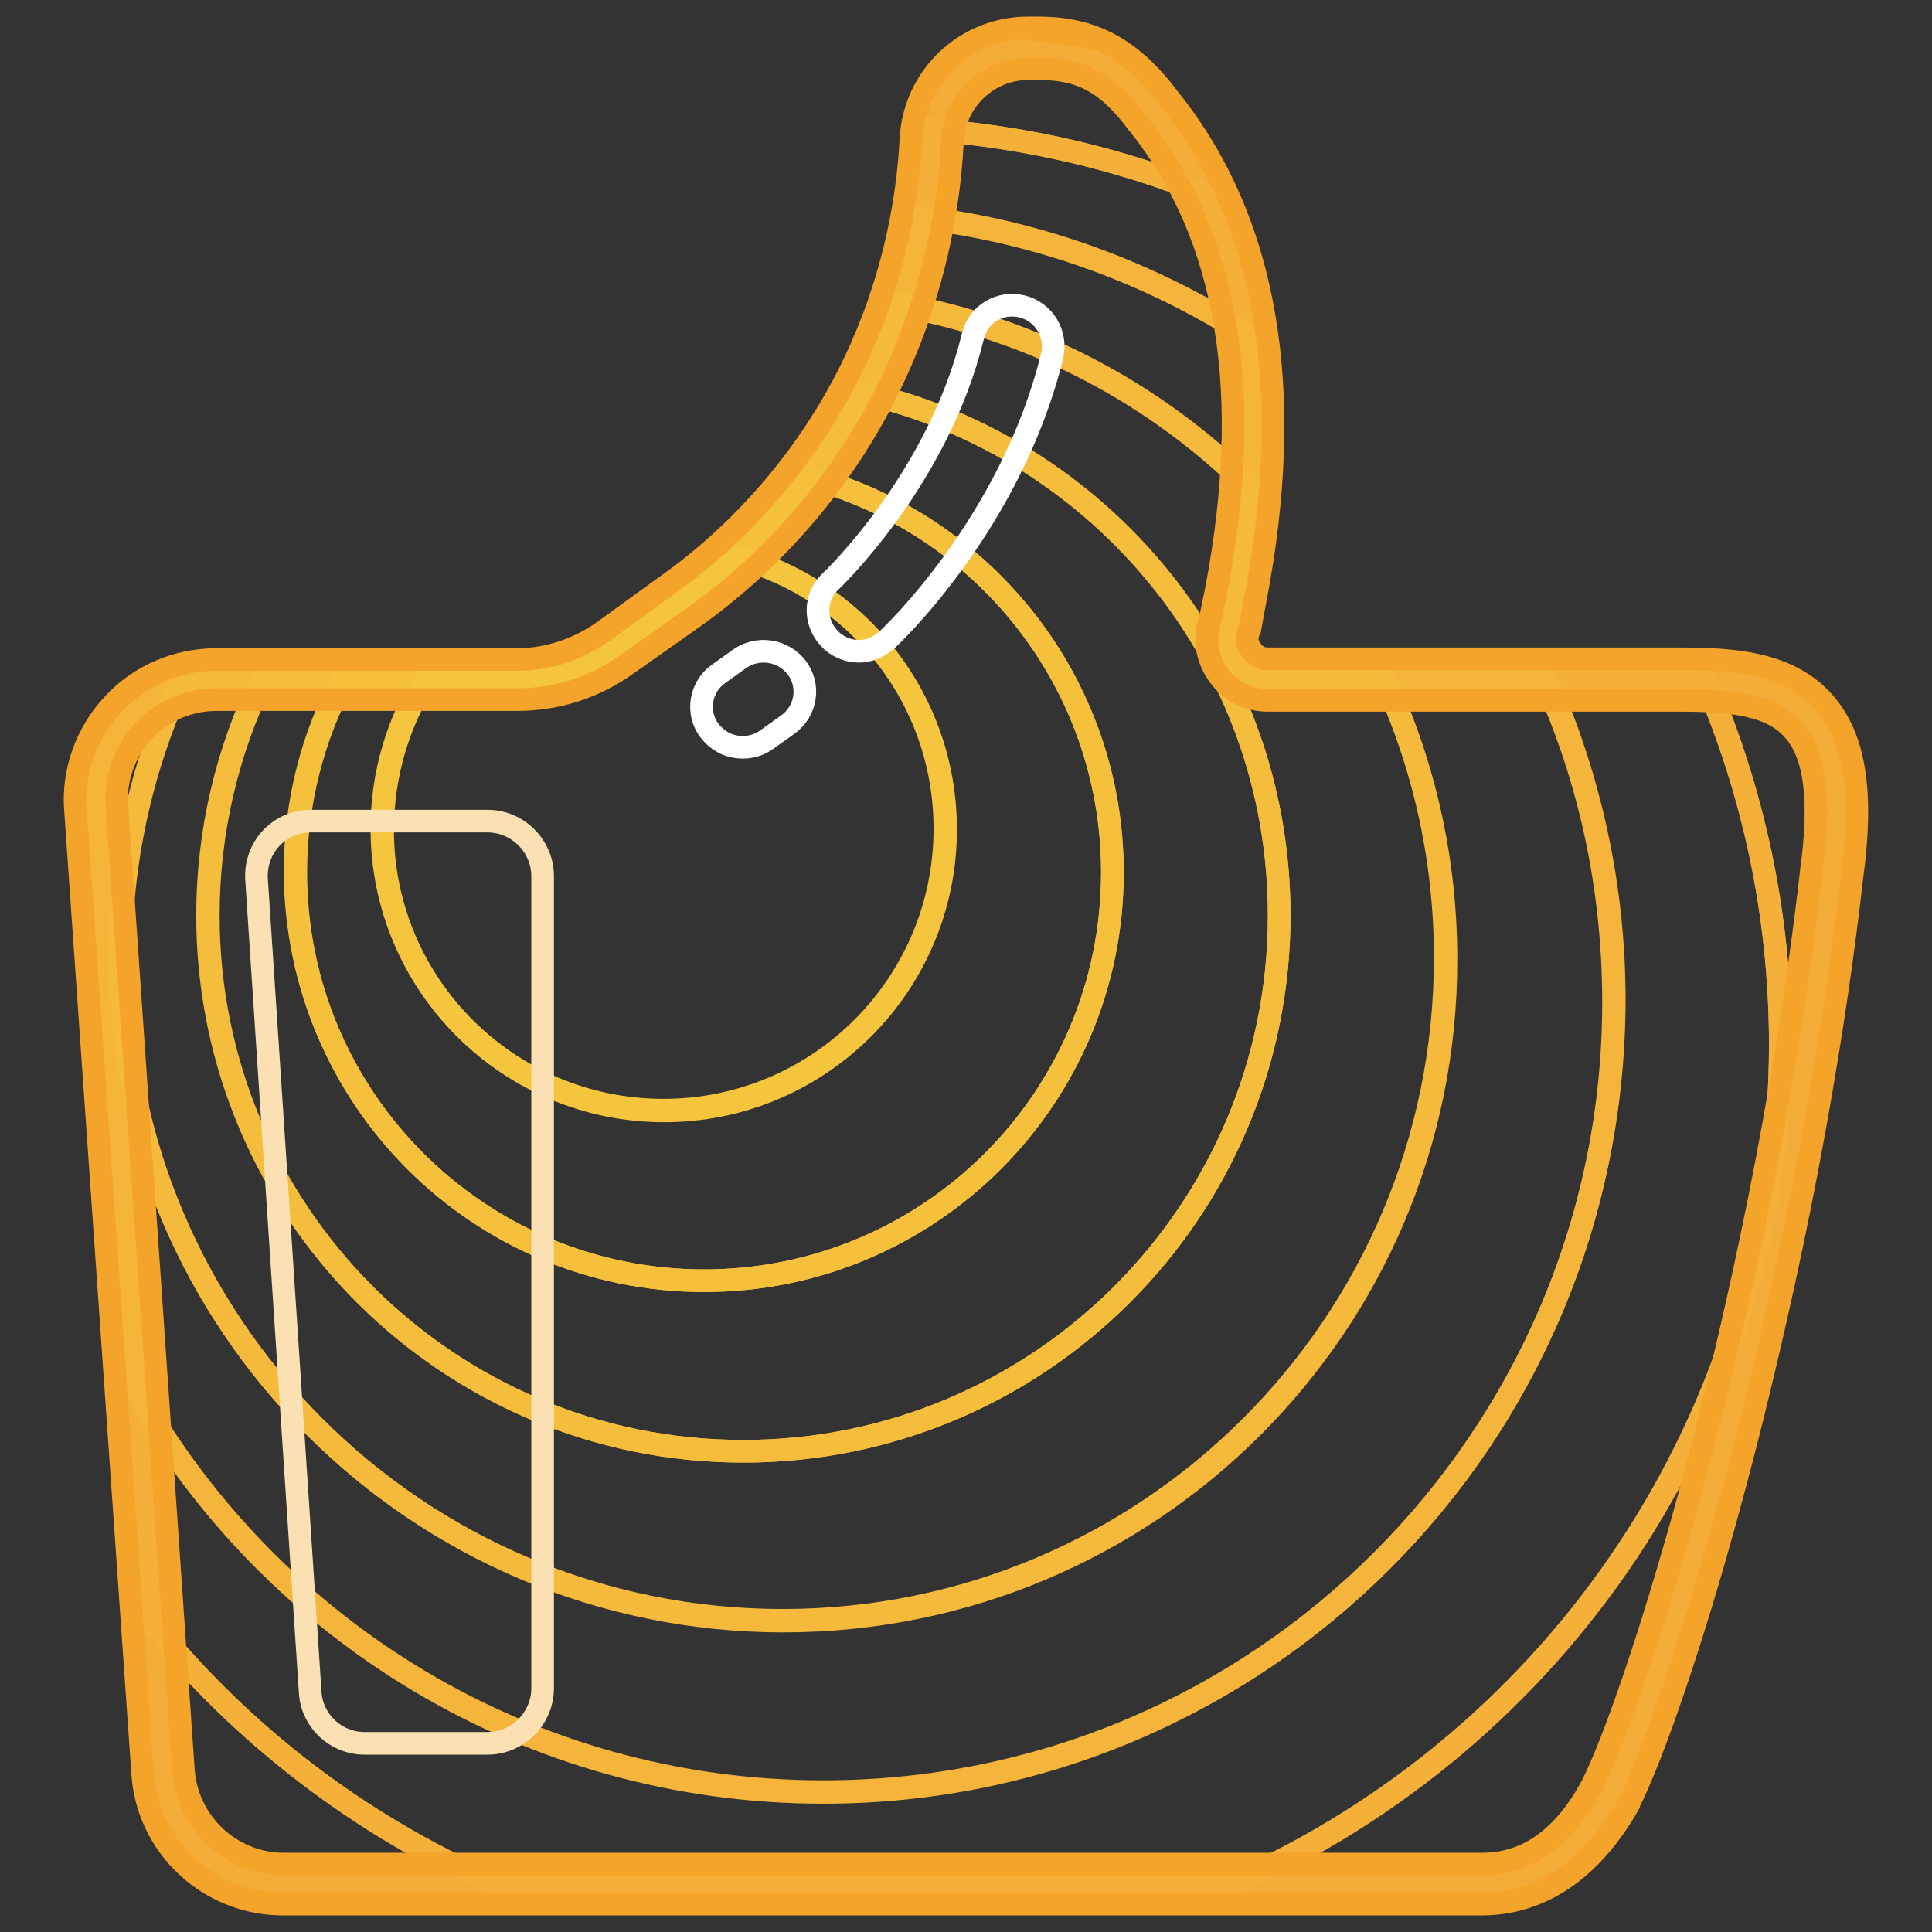 <?xml version="1.0" encoding="utf-8"?>
<!-- Svg Vector Icons : http://www.onlinewebfonts.com/icon -->
<!DOCTYPE svg PUBLIC "-//W3C//DTD SVG 1.1//EN" "http://www.w3.org/Graphics/SVG/1.1/DTD/svg11.dtd">
<svg version="1.1" xmlns="http://www.w3.org/2000/svg" xmlns:xlink="http://www.w3.org/1999/xlink" x="0px" y="0px" viewBox="0 0 256 256" enable-background="new 0 0 256 256" xml:space="preserve">
<rect x="0" y="0" width="256" height="256" fill="#333333" stroke="none"/>
<g> <path stroke-width="3" fill-opacity="0" stroke="#f5a42b"  d="M28.7,90h39.8c4.7,0,9.2-1.5,13-4.2l8.7-6.3c19.8-14.2,32-36.7,33.2-61c0.3-6.8,6-12.2,12.8-12.2h1.4 c6.2,0,10.5,2.1,15.3,8.4c14.5,18.1,15.1,42,10.7,64.2l-0.7,3.6c-1.5,3.6,1.2,7.5,5,7.5h54.6c13.5,0,23.5,2.4,20.1,25.8 c-6.5,56.7-23,109.6-29.4,122c-3.8,7.1-9.5,11.8-16.9,11.8H37.5c-8.4,0-15.4-6.5-16-14.9L12.7,107C12.1,97.8,19.4,90,28.7,90z"/> <path stroke-width="3" fill-opacity="0" stroke="#f4ac39"  d="M163.5,249.6h32.8c7.5,0,13.1-4.7,16.9-11.8c6.3-12.5,22.9-65.4,29.4-122c3.1-21.3-5-25.2-16.7-25.7 c6.4,14.8,10,31.2,10,48.4C235.9,188.1,206.2,230.7,163.5,249.6z M20.2,215.2l1.3,19.6c0.6,8.4,7.5,14.9,16,14.9h27.8 C47.6,241.8,32.2,229.9,20.2,215.2z M123.5,17.2c12.7,1,24.8,3.8,36.1,8.4c-1.8-3.8-4-7.4-6.8-10.8c-2.3-3.1-4.6-5.2-7-6.5 c-3.8-0.7-7.8-1.3-11.7-1.7C128.7,7.4,124.4,11.7,123.5,17.2z"/> <path stroke-width="3" fill-opacity="0" stroke="#f4b039"  d="M109.1,237.4c-39.1,0-73.1-21.4-91.1-53.1l2.1,30.8c12,14.8,27.5,26.6,45.1,34.4h98.3 c42.6-18.9,72.4-61.6,72.4-111.2c0-17.2-3.6-33.5-10-48.4c-1.1-0.1-2.3-0.1-3.4-0.1h-17.7c5.8,13,9.1,27.5,9.1,42.7 C213.8,190.5,167,237.4,109.1,237.4L109.1,237.4z M123.4,18.6c-0.2,3.5-0.6,6.9-1.2,10.2c15.7,1.9,30.2,7.4,42.9,15.4 c-0.9-6.5-2.7-12.7-5.5-18.6c-11.3-4.5-23.4-7.4-36.1-8.4C123.5,17.7,123.4,18.1,123.4,18.6z"/> <path stroke-width="3" fill-opacity="0" stroke="#f5b53a"  d="M119.2,40.5c18,3.2,34,11.8,46.4,24.1c0.5-6.8,0.5-13.7-0.5-20.3c-12.7-8.1-27.3-13.5-42.9-15.4 C121.5,32.8,120.5,36.7,119.2,40.5L119.2,40.5z M103.8,214.8C55.3,214.8,16,175.5,16,127c0-12.9,2.8-25.2,7.8-36.2 c-6.8,2.2-11.6,8.8-11.1,16.3l5.3,77.3c18,31.7,52,53.1,91.1,53.1c57.8,0,104.7-46.9,104.7-104.7c0-15.2-3.2-29.7-9.1-42.7h-21.2 c5.2,11.3,8.1,23.8,8.1,37C191.7,175.5,152.4,214.8,103.8,214.8z"/> <path stroke-width="3" fill-opacity="0" stroke="#f5b93b"  d="M114.2,52c31.7,7.2,55.3,35.4,55.3,69.3c0,39.2-31.8,71-71,71c-39.2,0-71-31.8-71-71 c0-11.2,2.6-21.8,7.2-31.3h-6.2c-1.7,0-3.3,0.3-4.8,0.7c-5,11-7.8,23.3-7.8,36.2c0,48.5,39.3,87.8,87.8,87.8 c48.5,0,87.8-39.3,87.8-87.8c0-13.2-2.9-25.7-8.1-37h-15.6c-3.9,0-6.5-3.9-5-7.5l0.7-3.6c0.9-4.7,1.6-9.5,2-14.4 c-12.4-12.3-28.5-20.9-46.4-24.1C117.8,44.5,116.2,48.3,114.2,52z"/> <path stroke-width="3" fill-opacity="0" stroke="#f5bd3c"  d="M98.5,192.3c39.2,0,71-31.8,71-71c0-33.8-23.7-62.1-55.3-69.3c-2.1,3.9-4.5,7.7-7.2,11.2 c23.2,6.1,40.4,27.2,40.4,52.4c0,29.9-24.2,54.1-54.1,54.1c-29.9,0-54.1-24.2-54.1-54.1c0-9.2,2.3-18,6.4-25.6H34.8 c-4.6,9.4-7.2,20.1-7.2,31.3C27.6,160.5,59.3,192.3,98.5,192.3z"/> <path stroke-width="3" fill-opacity="0" stroke="#f5c13c"  d="M93.3,169.7c29.9,0,54.1-24.2,54.1-54.1c0-25.1-17.1-46.3-40.4-52.4c-2.9,3.8-6.1,7.3-9.7,10.5 c16.1,4.2,27.9,18.8,27.9,36.1c0,20.6-16.7,37.3-37.3,37.3c-20.6,0-37.3-16.7-37.3-37.3c0-7.3,2.1-14.1,5.7-19.9H45.5 c-4.1,7.6-6.4,16.3-6.4,25.6C39.2,145.5,63.4,169.7,93.3,169.7z"/> <path stroke-width="3" fill-opacity="0" stroke="#f5c53d"  d="M88,147.2c20.6,0,37.3-16.7,37.3-37.3c0-17.4-11.9-32-27.9-36.1c-2.3,2.1-4.7,4-7.2,5.8l-8.7,6.3 c-3.8,2.7-8.4,4.2-13,4.2H56.4c-3.6,5.7-5.7,12.6-5.7,19.9C50.7,130.5,67.4,147.2,88,147.2z"/> <path stroke-width="3" fill-opacity="0" stroke="#f5a42b"  d="M196.3,252.3H37.5c-9.8,0-18-7.6-18.6-17.4L10,107.3c-0.4-5.1,1.5-10.3,5-14c3.5-3.8,8.5-5.9,13.6-5.9h39.8 c4.1,0,8.1-1.3,11.5-3.7l8.7-6.3c9.4-6.7,17.3-15.7,22.8-25.8c5.5-10.1,8.7-21.6,9.3-33.1c0.4-8.3,7.2-14.8,15.5-14.8h1.4 c7.3,0,12.4,2.8,17.4,9.5c12.9,16.1,16.7,38.5,11.3,66.4l-0.7,3.8l-0.1,0.2c-0.4,0.8-0.3,1.8,0.3,2.5c0.5,0.8,1.3,1.2,2.2,1.2h54.6 c6.8,0,14.5,0.4,19.2,5.9c4,4.6,5.1,11.9,3.6,22.9c-3.6,31.6-10.1,59.8-14.8,77.9c-5.9,22.6-11.7,38.9-14.8,45l0,0.1 C210.9,247.7,204.2,252.3,196.3,252.3L196.3,252.3z M28.7,92.7c-3.7,0-7.2,1.5-9.7,4.2c-2.5,2.7-3.8,6.3-3.5,10l8.8,127.7 c0.5,6.9,6.3,12.4,13.3,12.4h158.8c6,0,10.8-3.5,14.5-10.3c3-5.9,8.6-21.8,14.4-43.9c4.7-18,11.1-45.9,14.7-77.2v-0.1 c1.3-9.2,0.6-15.4-2.3-18.7c-2.9-3.4-8.1-4-15.1-4h-54.6c-2.7,0-5.2-1.3-6.7-3.6c-1.5-2.2-1.8-4.9-0.9-7.3l0.7-3.4 c5.1-26.3,1.7-47.1-10.2-62l-0.1-0.1c-4-5.4-7.5-7.3-13.1-7.3h-1.4c-5.4,0-9.8,4.2-10.1,9.6c-0.6,12.3-4,24.6-9.9,35.5 c-5.9,10.9-14.3,20.4-24.4,27.6L83.1,88c-4.3,3.1-9.3,4.7-14.6,4.7H28.7z"/> <path stroke-width="3" fill-opacity="0" stroke="#ffffff"  d="M135.4,40.6c-2.9-0.7-5.8,1-6.5,4c-4.6,18.9-18.6,32.2-18.8,32.4c-2.2,2-2.3,5.4-0.2,7.6 c1,1.1,2.5,1.7,3.9,1.7c1.3,0,2.6-0.5,3.7-1.5c0.7-0.6,16.5-15.6,21.9-37.6C140.1,44.2,138.3,41.3,135.4,40.6L135.4,40.6z M98,87.3 l-2.8,2c-2.4,1.7-3,5.1-1.2,7.5c1,1.3,2.4,2.1,4,2.2c1.2,0.1,2.5-0.2,3.6-1l2.8-2c2.4-1.7,3-5.1,1.2-7.5 C103.8,86.1,100.4,85.6,98,87.3z"/> <path stroke-width="3" fill-opacity="0" stroke="#fbe0b3"  d="M41.2,108.8h23.4c4,0,7.3,3.3,7.3,7.3v107.6c0,4-3.3,7.3-7.3,7.3H48.3c-3.8,0-7-3-7.2-6.8l-7.1-107.6 C33.7,112.3,37,108.8,41.2,108.8L41.2,108.8z"/></g>
</svg>